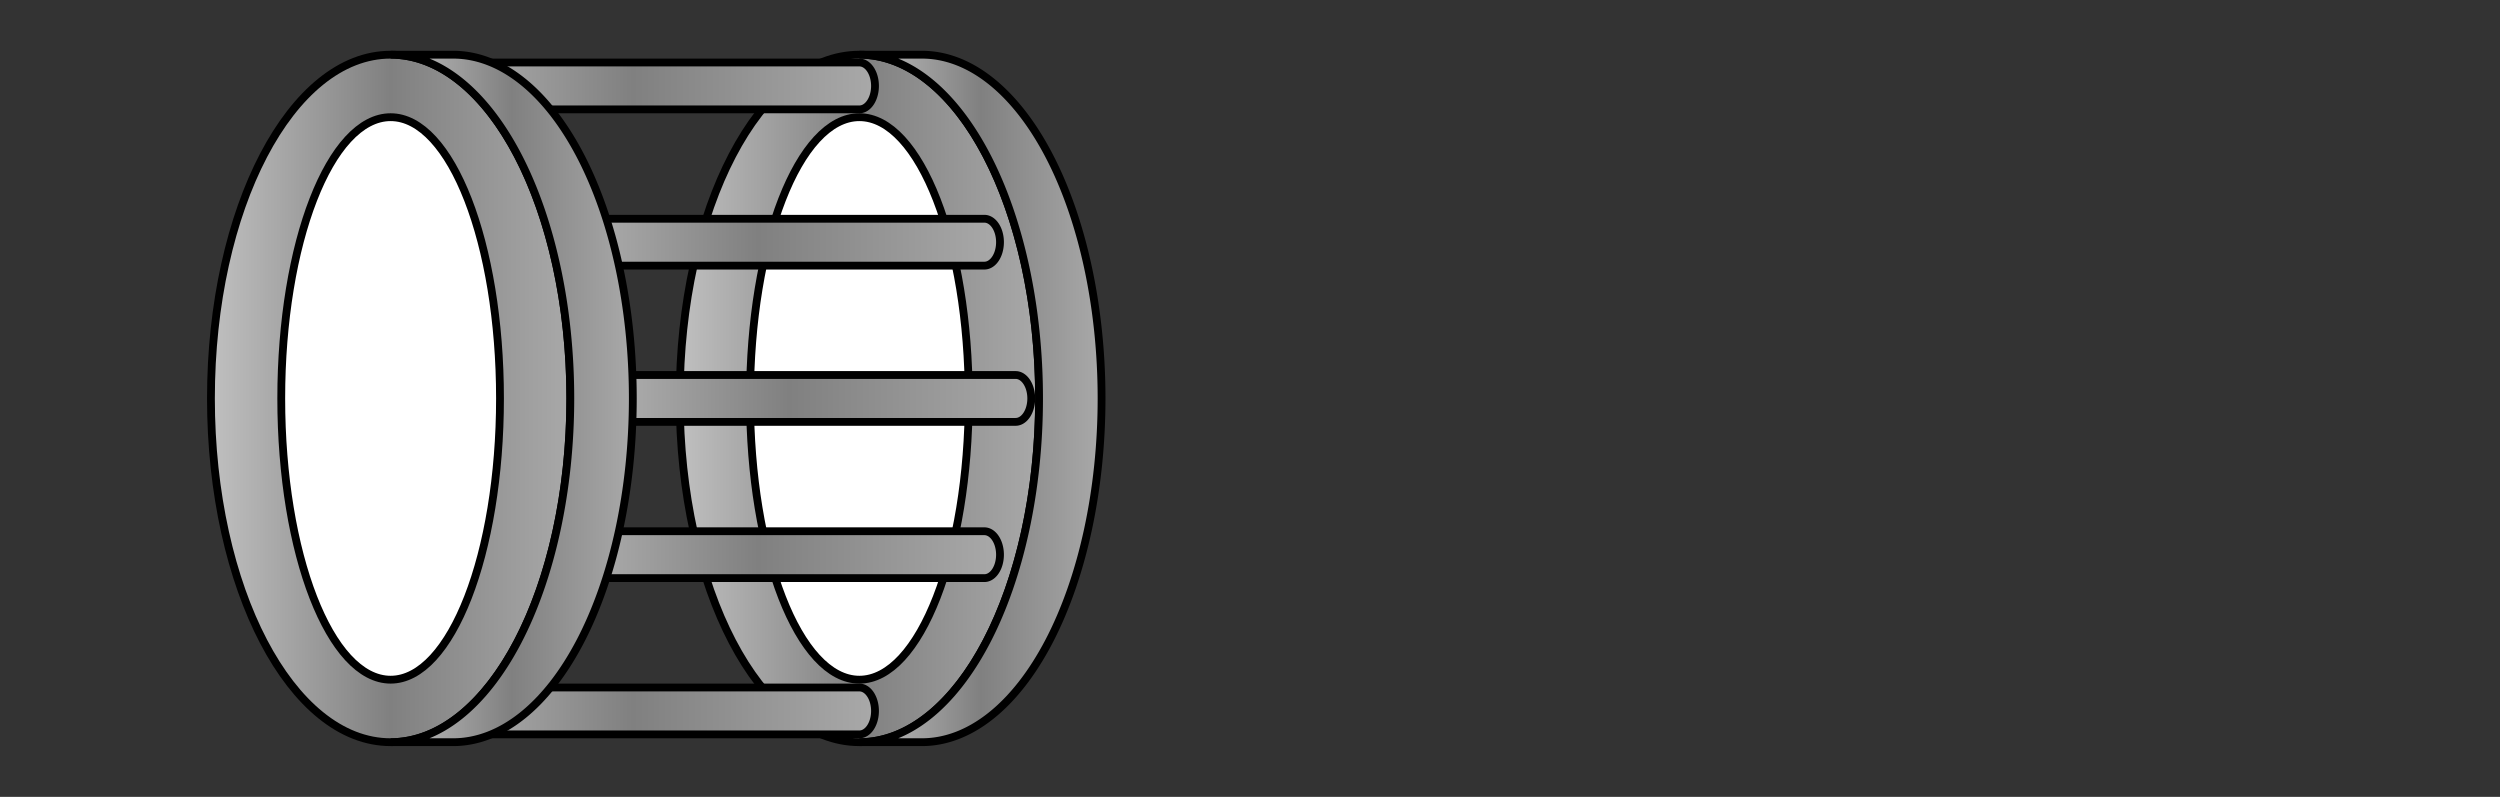 <svg width="320" height="102" viewBox="-50 -51 320 102"  xmlns="http://www.w3.org/2000/svg">

  <rect x="-50" y="-51" width="320" height="102" fill="#333333" stroke="none"/>

  <defs>
    <linearGradient id="Gradient1">
      <stop offset="0%" style="stop-color:silver"/>
      <stop id="Gradient1C" offset="50%" style="stop-color:gray"/>
      <stop offset="100%" style="stop-color:darkgray"/>
    </linearGradient>
    <linearGradient id="Gradient2" x1="0" y1="0" x2="0" y2="1">
      <stop offset="0%" style="stop-color:silver"/>
      <stop id="Gradient2C" offset="50%" style="stop-color:gray"/>
      <stop offset="100%" style="stop-color:darkgray"/>
    </linearGradient>
  </defs>

<g stroke="black" stroke-width="1px" fill="none">
 <ellipse cx="60" cy="0" rx="23" ry="44" fill="url(#Gradient1)"/>
 <ellipse cx="60" cy="0" rx="14" ry="36" fill="white"/>
 <path d="M 60,-44 a 23,44 0 0 1 0,88 h8 a 23,44 0 0 0 0,-88 z" fill="url(#Gradient1)"/>
</g>

<g stroke="black" stroke-width="1px" fill="none" transform="translate(20,0)">
 <path d="M 0,-3 a 2,3 0 0 1 0,6 h60 a 2,3 0 0 0 0,-6 z" fill="url(#Gradient1)"/>
</g>

<g stroke="black" stroke-width="1px" fill="none" transform="translate(0,-40)">
 <path d="M 0,-3 a 2,3 0 0 1 0,6 h60 a 2,3 0 0 0 0,-6 z" fill="url(#Gradient1)"/>
</g>

<g stroke="black" stroke-width="1px" fill="none" transform="translate(0,40)">
 <path d="M 0,-3 a 2,3 0 0 1 0,6 h60 a 2,3 0 0 0 0,-6 z" fill="url(#Gradient1)"/>
</g>

<g stroke="black" stroke-width="1px" fill="none" transform="translate(16,-20)">
 <path d="M 0,-3 a 2,3 0 0 1 0,6 h60 a 2,3 0 0 0 0,-6 z" fill="url(#Gradient1)"/>
</g>

<g stroke="black" stroke-width="1px" fill="none" transform="translate(16,20)">
 <path d="M 0,-3 a 2,3 0 0 1 0,6 h60 a 2,3 0 0 0 0,-6 z" fill="url(#Gradient1)"/>
</g>


<g stroke="black" stroke-width="1px" fill="none" transform="translate(-60,0)">
 <ellipse cx="60" cy="0" rx="23" ry="44" fill="url(#Gradient1)"/>
 <ellipse cx="60" cy="0" rx="14" ry="36" fill="white"/>
 <path d="M 60,-44 a 23,44 0 0 1 0,88 h8 a 23,44 0 0 0 0,-88 z" fill="url(#Gradient1)"/>
</g>
</svg>
